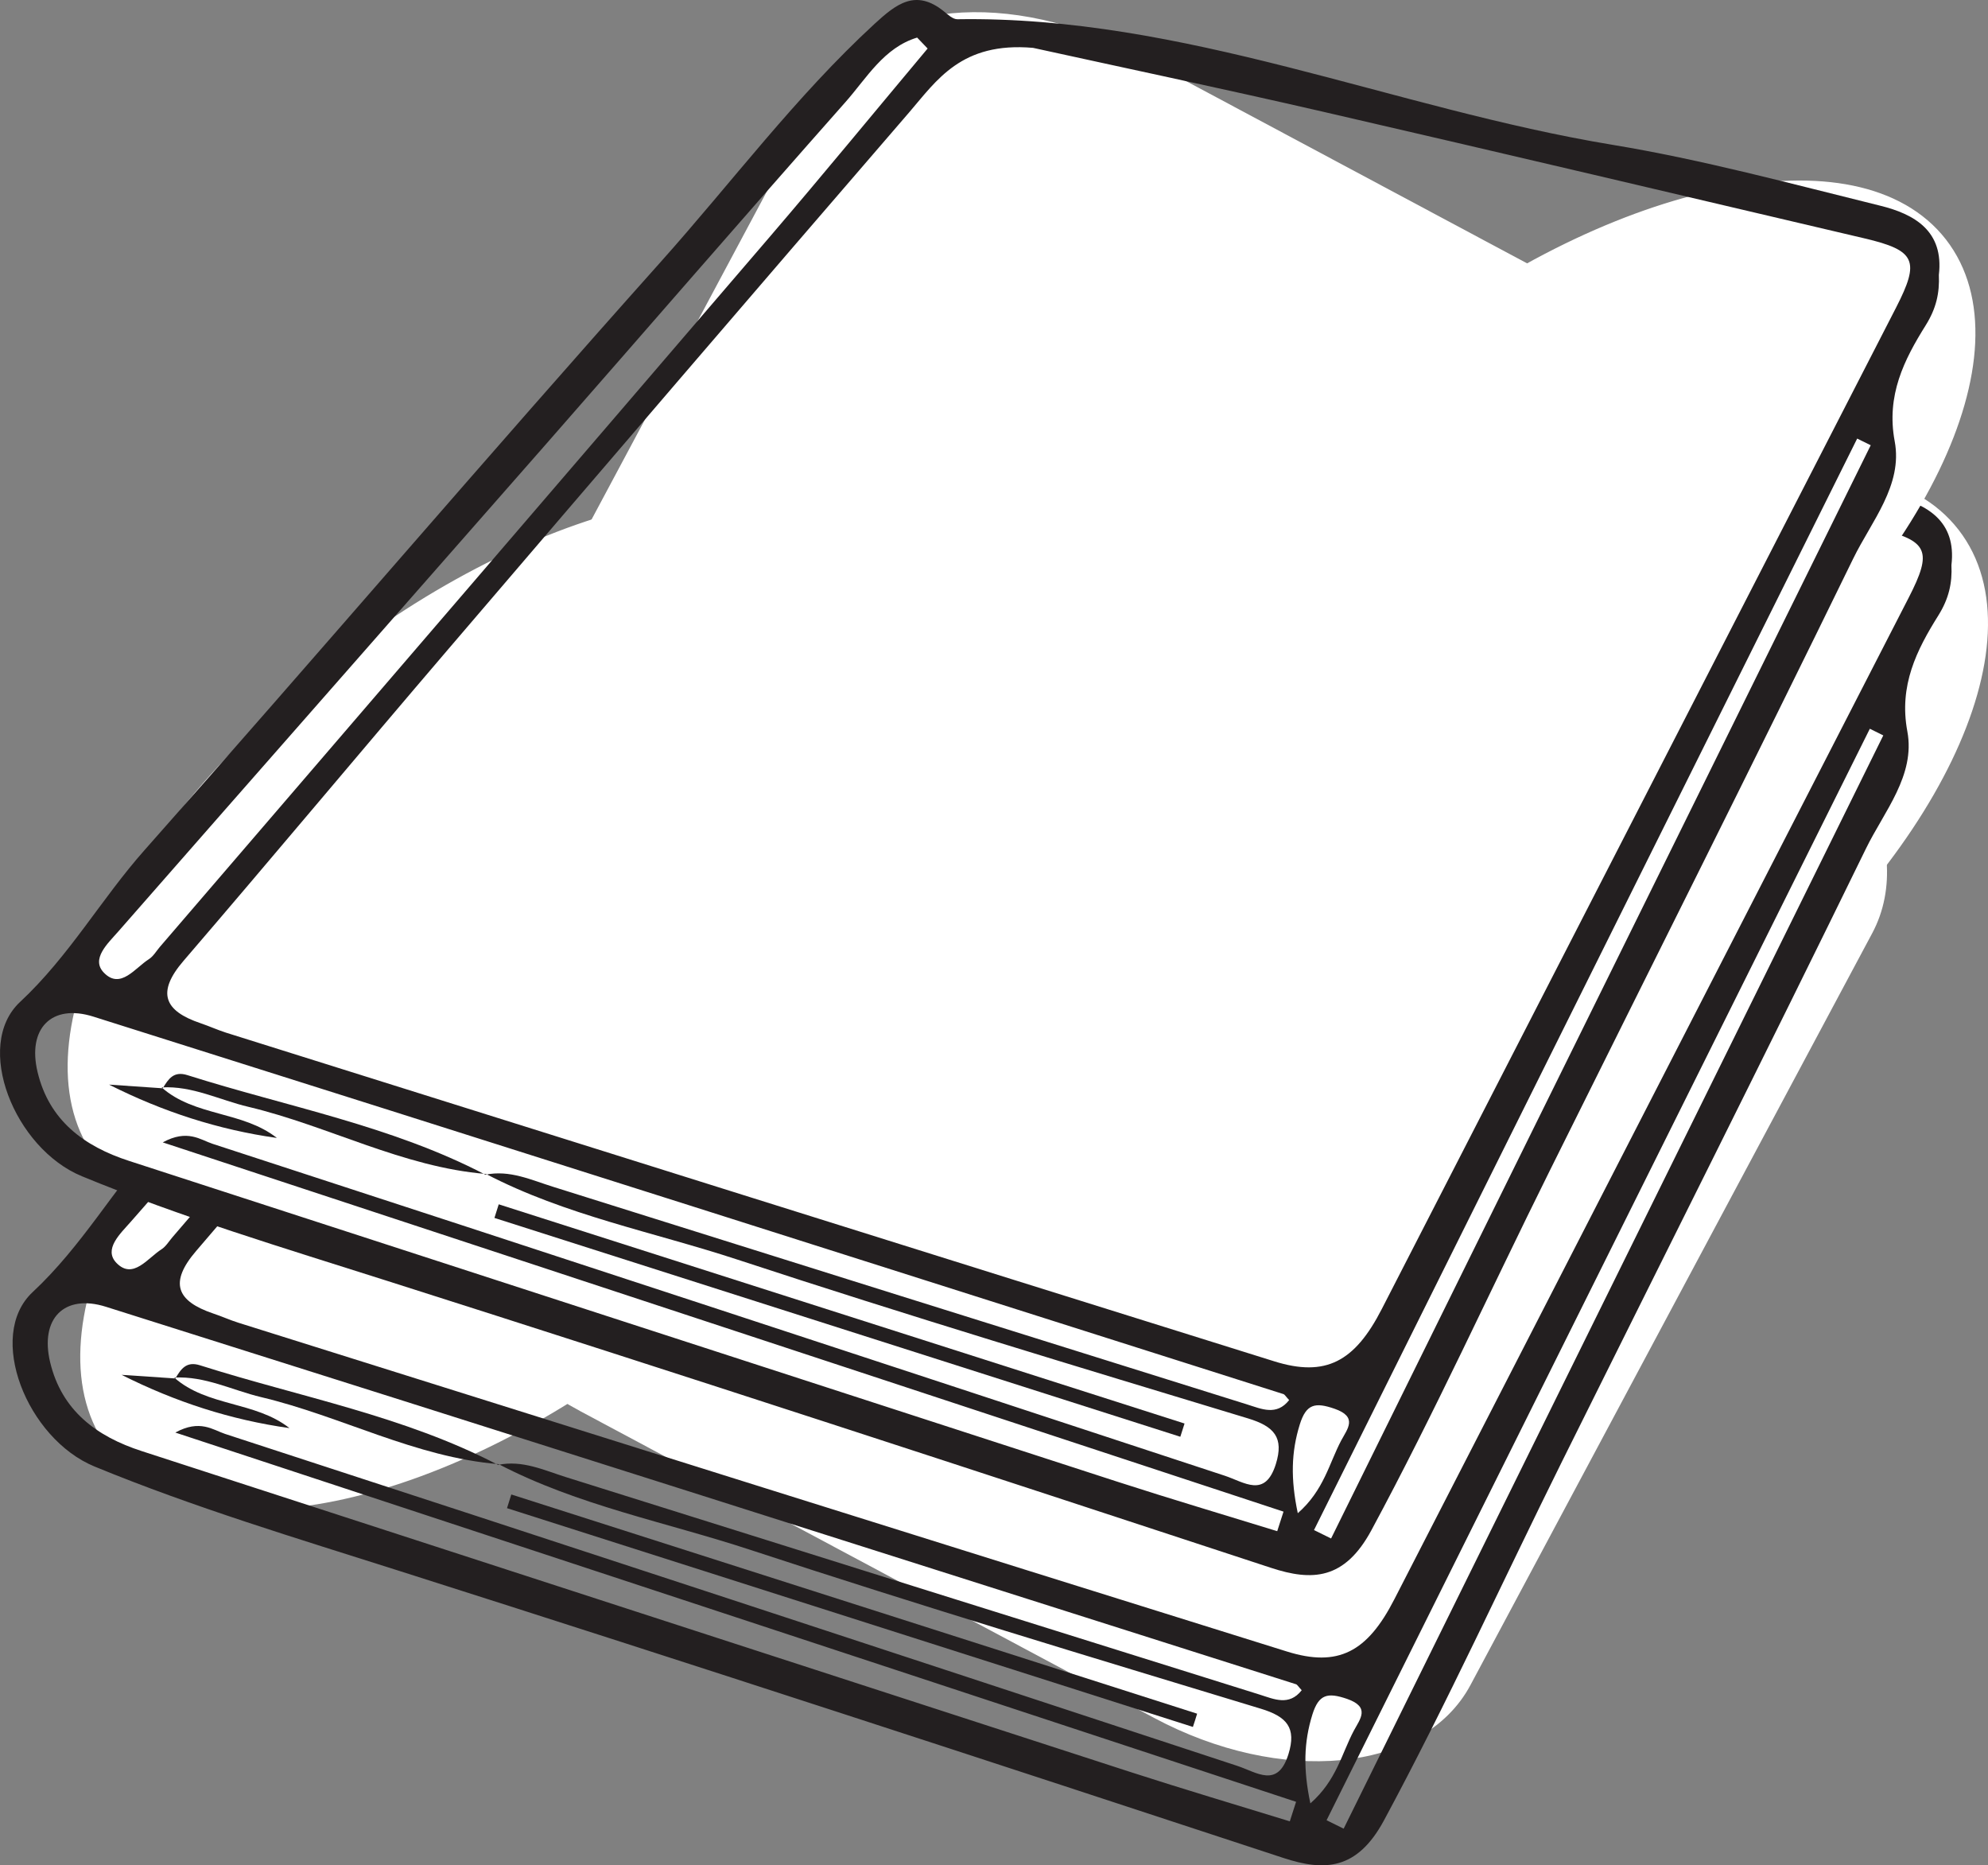 <?xml version="1.0" encoding="UTF-8"?>
<svg xmlns="http://www.w3.org/2000/svg" xmlns:xlink="http://www.w3.org/1999/xlink" width="104.978pt" height="98.486pt" viewBox="0 0 104.978 98.486" version="1.1">
<rect x="0" y="0" width="104.978" height="98.486" fill="#808080" stroke="none"/>
<defs>
<clipPath id="clip1">
  <path d="M 61 25 L 104.977 25 L 104.977 63 L 61 63 Z M 61 25 "/>
</clipPath>
<clipPath id="clip2">
  <path d="M 47 11 L 104.977 11 L 104.977 77 L 47 77 Z M 47 11 "/>
</clipPath>
<clipPath id="clip3">
  <path d="M 8 2 L 104.977 2 L 104.977 98.484 L 8 98.484 Z M 8 2 "/>
</clipPath>
<clipPath id="clip4">
  <path d="M 0 15 L 104 15 L 104 98.484 L 0 98.484 Z M 0 15 "/>
</clipPath>
<clipPath id="clip5">
  <path d="M 46 0 L 104.977 0 L 104.977 62 L 46 62 Z M 46 0 "/>
</clipPath>
<clipPath id="clip6">
  <path d="M 7 0 L 104.977 0 L 104.977 92 L 7 92 Z M 7 0 "/>
</clipPath>
</defs>
<g id="surface1">
<path style=" stroke:none;fill-rule:evenodd;fill:rgb(100%,100%,100%);fill-opacity:1;" d="M 46.605 44.879 C 50.902 50.41 45.336 61.922 34.172 70.59 C 23.012 79.262 10.48 81.809 6.188 76.277 C 1.895 70.75 7.457 59.238 18.621 50.566 C 29.781 41.898 42.312 39.352 46.605 44.879 "/>
<path style="fill:none;stroke-width:1;stroke-linecap:butt;stroke-linejoin:miter;stroke:rgb(100%,100%,100%);stroke-opacity:1;stroke-miterlimit:10;" d="M -0.002 0.001 C 4.295 -5.53 -1.271 -17.042 -12.435 -25.71 C -23.595 -34.382 -36.127 -36.928 -40.42 -31.397 C -44.713 -25.87 -39.15 -14.358 -27.986 -5.686 C -16.826 2.982 -4.295 5.529 -0.002 0.001 Z M -0.002 0.001 " transform="matrix(1,0,0,-1,46.607,44.88)"/>
<g clip-path="url(#clip1)" clip-rule="nonzero">
<path style=" stroke:none;fill-rule:evenodd;fill:rgb(100%,100%,100%);fill-opacity:1;" d="M 103.027 28.277 C 107.324 33.805 101.758 45.316 90.594 53.984 C 79.43 62.656 66.902 65.203 62.609 59.672 C 58.312 54.145 63.879 42.633 75.043 33.965 C 86.203 25.293 98.734 22.746 103.027 28.277 "/>
</g>
<g clip-path="url(#clip2)" clip-rule="nonzero">
<path style="fill:none;stroke-width:1;stroke-linecap:butt;stroke-linejoin:miter;stroke:rgb(100%,100%,100%);stroke-opacity:1;stroke-miterlimit:10;" d="M 0.001 -0.001 C 4.298 -5.528 -1.269 -17.04 -12.433 -25.708 C -23.597 -34.38 -36.124 -36.927 -40.417 -31.396 C -44.714 -25.868 -39.148 -14.357 -27.984 -5.689 C -16.823 2.983 -4.292 5.53 0.001 -0.001 Z M 0.001 -0.001 " transform="matrix(1,0,0,-1,103.026,28.276)"/>
</g>
<path style=" stroke:none;fill-rule:evenodd;fill:rgb(100%,100%,100%);fill-opacity:1;" d="M 77.207 88.734 C 74.887 93.07 67.711 93.754 61.172 90.258 L 30.93 74.094 C 24.395 70.602 20.977 64.254 23.293 59.918 L 44.508 20.223 C 46.828 15.887 54.008 15.203 60.543 18.695 L 90.785 34.863 C 97.316 38.355 100.738 44.703 98.422 49.039 Z M 77.207 88.734 "/>
<g clip-path="url(#clip3)" clip-rule="nonzero">
<path style="fill:none;stroke-width:1;stroke-linecap:butt;stroke-linejoin:miter;stroke:rgb(100%,100%,100%);stroke-opacity:1;stroke-miterlimit:10;" d="M 0.002 0 C -2.318 -4.336 -9.494 -5.019 -16.033 -1.523 L -46.276 14.641 C -52.811 18.133 -56.229 24.481 -53.912 28.817 L -32.697 68.512 C -30.377 72.848 -23.197 73.532 -16.662 70.039 L 13.58 53.871 C 20.111 50.379 23.533 44.032 21.217 39.696 Z M 0.002 0 " transform="matrix(1,0,0,-1,77.205,88.735)"/>
</g>
<g clip-path="url(#clip4)" clip-rule="nonzero">
<path style=" stroke:none;fill-rule:evenodd;fill:rgb(13.73%,12.16%,12.549%);fill-opacity:1;" d="M 69.195 95.215 C 70.586 93.996 70.852 92.57 71.496 91.367 C 71.82 90.762 72.371 90.129 71.133 89.699 C 70.113 89.352 69.641 89.441 69.301 90.527 C 68.848 91.984 68.812 93.406 69.195 95.215 M 99.449 38.828 C 99.211 38.711 98.973 38.594 98.738 38.477 C 89.176 57.688 79.613 76.898 70.051 96.105 C 70.352 96.254 70.652 96.402 70.953 96.551 C 80.453 77.309 89.949 58.066 99.449 38.828 M 49.648 17.883 C 49.465 17.691 49.281 17.5 49.094 17.305 C 47.336 17.84 46.434 19.441 45.312 20.707 C 40 26.707 34.758 32.77 29.473 38.797 C 21.953 47.371 14.418 55.934 6.902 64.512 C 6.367 65.125 5.441 65.957 6.156 66.688 C 7.031 67.578 7.797 66.422 8.535 65.957 C 8.762 65.809 8.918 65.543 9.102 65.328 C 19.855 52.809 30.617 40.301 41.359 27.77 C 44.156 24.504 46.887 21.18 49.648 17.883 M 55.219 17.852 C 51.434 17.523 50.129 19.566 48.672 21.254 C 40.523 30.695 32.402 40.164 24.297 49.641 C 19.633 55.094 15.035 60.605 10.359 66.047 C 8.922 67.719 9.32 68.695 11.262 69.352 C 11.711 69.5 12.141 69.699 12.594 69.84 C 31.039 75.633 49.488 81.434 67.949 87.195 C 70.668 88.047 72.203 87.223 73.629 84.441 C 82.68 66.812 91.734 49.184 100.789 31.559 C 102.062 29.082 101.828 28.543 99.121 27.906 C 89.574 25.664 80.031 23.41 70.48 21.211 C 65.055 19.961 59.609 18.812 55.219 17.852 M 26.301 77.344 C 27.582 77.078 28.711 77.621 29.879 77.988 C 42.094 81.824 54.312 85.652 66.531 89.477 C 67.273 89.711 68.074 90.09 68.738 89.242 C 68.559 89.051 68.508 88.949 68.438 88.926 C 47.492 82.273 26.551 75.609 5.594 68.996 C 3.387 68.301 2.098 69.625 2.648 71.926 C 3.258 74.469 5.09 75.844 7.488 76.617 C 24.891 82.262 42.293 87.922 59.699 93.562 C 62.492 94.465 65.305 95.301 68.109 96.164 C 68.223 95.816 68.332 95.477 68.441 95.133 C 48.844 88.676 29.246 82.219 9.258 75.637 C 10.562 74.922 11.25 75.5 11.891 75.711 C 29.715 81.516 47.52 87.375 65.332 93.234 C 66.367 93.574 67.469 94.438 68.035 92.625 C 68.473 91.223 67.953 90.633 66.57 90.215 C 57.562 87.48 48.543 84.766 39.602 81.824 C 35.164 80.367 30.52 79.488 26.332 77.305 Z M 103.047 29.836 C 103.094 30.797 102.906 31.609 102.363 32.484 C 101.211 34.32 100.266 36.195 100.719 38.617 C 101.152 40.941 99.488 42.848 98.531 44.809 C 93.246 55.629 87.84 66.383 82.484 77.164 C 79.348 83.48 76.43 89.902 73.078 96.121 C 71.664 98.734 69.957 98.816 67.773 98.098 C 52.227 92.984 36.672 87.898 21.074 82.938 C 15.688 81.223 10.238 79.59 4.992 77.43 C 1.426 75.961 -0.75 70.527 1.723 68.223 C 4.324 65.797 6.012 62.777 8.312 60.188 C 17.445 49.891 26.379 39.418 35.551 29.156 C 39.305 24.957 42.68 20.414 46.848 16.578 C 47.988 15.531 49.016 14.719 50.5 15.918 C 50.715 16.09 50.98 16.34 51.223 16.336 C 63.207 16.148 74.219 21.051 85.809 22.965 C 90.566 23.75 95.254 25.023 99.945 26.18 C 101.77 26.629 103.32 27.523 103.047 29.836 "/>
</g>
<path style=" stroke:none;fill-rule:evenodd;fill:rgb(13.73%,12.16%,12.549%);fill-opacity:1;" d="M 27 78.906 C 39.074 82.762 51.145 86.621 63.215 90.48 C 63.145 90.715 63.07 90.949 62.992 91.18 C 50.922 87.332 38.848 83.477 26.773 79.629 C 26.848 79.387 26.926 79.148 27 78.906 "/>
<path style=" stroke:none;fill-rule:evenodd;fill:rgb(13.73%,12.16%,12.549%);fill-opacity:1;" d="M 26.332 77.305 C 21.922 76.941 18.02 74.77 13.789 73.766 C 12.262 73.402 10.828 72.645 9.199 72.734 L 9.258 72.781 C 9.555 72.289 9.832 71.855 10.562 72.086 C 15.836 73.762 21.336 74.754 26.301 77.344 Z M 26.332 77.305 "/>
<path style=" stroke:none;fill-rule:evenodd;fill:rgb(13.73%,12.16%,12.549%);fill-opacity:1;" d="M 9.199 72.734 C 10.945 74.277 13.473 73.977 15.285 75.402 C 12.195 74.969 9.262 74.02 6.422 72.59 C 7.367 72.652 8.316 72.715 9.262 72.781 C 9.258 72.781 9.199 72.734 9.199 72.734 "/>
<path style=" stroke:none;fill-rule:evenodd;fill:rgb(100%,100%,100%);fill-opacity:1;" d="M 45.941 29.559 C 50.238 35.09 44.672 46.598 33.508 55.27 C 22.348 63.938 9.816 66.484 5.523 60.957 C 1.227 55.426 6.793 43.918 17.953 35.246 C 29.117 26.574 41.648 24.031 45.941 29.559 "/>
<path style="fill:none;stroke-width:1;stroke-linecap:butt;stroke-linejoin:miter;stroke:rgb(100%,100%,100%);stroke-opacity:1;stroke-miterlimit:10;" d="M -0.001 0.001 C 4.296 -5.53 -1.27 -17.038 -12.434 -25.71 C -23.594 -34.378 -36.126 -36.925 -40.419 -31.398 C -44.715 -25.866 -39.149 -14.359 -27.989 -5.687 C -16.825 2.985 -4.294 5.528 -0.001 0.001 Z M -0.001 0.001 " transform="matrix(1,0,0,-1,45.942,29.559)"/>
<path style=" stroke:none;fill-rule:evenodd;fill:rgb(100%,100%,100%);fill-opacity:1;" d="M 102.363 12.953 C 106.66 18.484 101.09 29.992 89.926 38.664 C 78.766 47.332 66.238 49.883 61.945 44.352 C 57.648 38.824 63.215 27.312 74.375 18.641 C 85.539 9.973 98.066 7.426 102.363 12.953 "/>
<g clip-path="url(#clip5)" clip-rule="nonzero">
<path style="fill:none;stroke-width:1;stroke-linecap:butt;stroke-linejoin:miter;stroke:rgb(100%,100%,100%);stroke-opacity:1;stroke-miterlimit:10;" d="M 0.001 0.002 C 4.298 -5.529 -1.273 -17.037 -12.437 -25.709 C -23.597 -34.377 -36.124 -36.928 -40.417 -31.397 C -44.714 -25.869 -39.148 -14.358 -27.987 -5.686 C -16.823 2.982 -4.296 5.529 0.001 0.002 Z M 0.001 0.002 " transform="matrix(1,0,0,-1,102.362,12.955)"/>
</g>
<path style=" stroke:none;fill-rule:evenodd;fill:rgb(100%,100%,100%);fill-opacity:1;" d="M 76.539 73.414 C 74.223 77.75 67.043 78.434 60.508 74.938 L 30.266 58.773 C 23.73 55.281 20.312 48.934 22.629 44.598 L 43.844 4.902 C 46.164 0.562 53.34 -0.117 59.875 3.375 L 90.121 19.539 C 96.652 23.035 100.074 29.379 97.758 33.719 Z M 76.539 73.414 "/>
<g clip-path="url(#clip6)" clip-rule="nonzero">
<path style="fill:none;stroke-width:1;stroke-linecap:butt;stroke-linejoin:miter;stroke:rgb(100%,100%,100%);stroke-opacity:1;stroke-miterlimit:10;" d="M -0.001 -0.001 C -2.318 -4.337 -9.497 -5.02 -16.032 -1.524 L -46.275 14.64 C -52.81 18.132 -56.228 24.48 -53.911 28.816 L -32.696 68.511 C -30.376 72.851 -23.2 73.531 -16.665 70.038 L 13.581 53.874 C 20.112 50.378 23.534 44.034 21.218 39.695 Z M -0.001 -0.001 " transform="matrix(1,0,0,-1,76.54,73.413)"/>
</g>
<path style=" stroke:none;fill-rule:evenodd;fill:rgb(13.73%,12.16%,12.549%);fill-opacity:1;" d="M 68.531 79.895 C 69.922 78.676 70.188 77.25 70.828 76.047 C 71.156 75.438 71.707 74.809 70.469 74.379 C 69.449 74.027 68.977 74.121 68.637 75.207 C 68.184 76.66 68.148 78.082 68.531 79.895 M 98.785 23.508 C 98.547 23.391 98.309 23.273 98.07 23.156 C 88.512 42.363 78.949 61.578 69.387 80.785 C 69.688 80.934 69.988 81.082 70.289 81.23 C 79.785 61.988 89.285 42.746 98.785 23.508 M 48.984 2.562 C 48.797 2.367 48.613 2.176 48.43 1.984 C 46.672 2.516 45.77 4.117 44.648 5.387 C 39.336 11.387 34.094 17.449 28.809 23.477 C 21.289 32.051 13.754 40.609 6.238 49.191 C 5.703 49.805 4.777 50.637 5.492 51.363 C 6.367 52.258 7.133 51.102 7.871 50.637 C 8.098 50.488 8.25 50.223 8.434 50.004 C 19.188 37.488 29.953 24.98 40.695 12.449 C 43.492 9.184 46.223 5.859 48.984 2.562 M 54.551 2.527 C 50.766 2.199 49.465 4.242 48.008 5.934 C 39.859 15.375 31.738 24.844 23.633 34.32 C 18.969 39.773 14.371 45.285 9.695 50.727 C 8.258 52.395 8.656 53.375 10.598 54.027 C 11.047 54.18 11.477 54.375 11.926 54.52 C 30.375 60.309 48.824 66.109 67.285 71.875 C 70.004 72.727 71.539 71.898 72.965 69.117 C 82.016 51.488 91.07 33.863 100.125 16.238 C 101.395 13.762 101.164 13.223 98.457 12.586 C 88.91 10.344 79.367 8.09 69.812 5.887 C 64.391 4.641 58.945 3.492 54.551 2.527 M 25.637 62.023 C 26.914 61.758 28.047 62.301 29.215 62.664 C 41.43 66.504 53.645 70.332 65.867 74.156 C 66.609 74.387 67.41 74.77 68.074 73.922 C 67.891 73.727 67.844 73.629 67.77 73.605 C 46.828 66.953 25.887 60.289 4.93 53.676 C 2.723 52.98 1.434 54.305 1.984 56.602 C 2.59 59.148 4.426 60.523 6.824 61.297 C 24.227 66.941 41.625 72.602 59.035 78.242 C 61.824 79.145 64.637 79.977 67.445 80.844 C 67.555 80.496 67.668 80.152 67.777 79.812 C 48.18 73.355 28.582 66.898 8.594 60.316 C 9.898 59.602 10.582 60.18 11.223 60.391 C 29.047 66.195 46.855 72.055 64.668 77.914 C 65.703 78.254 66.801 79.117 67.371 77.305 C 67.809 75.902 67.289 75.312 65.906 74.891 C 56.895 72.16 47.879 69.445 38.938 66.504 C 34.5 65.047 29.855 64.168 25.664 61.984 Z M 102.383 14.512 C 102.426 15.477 102.242 16.285 101.695 17.164 C 100.547 18.996 99.598 20.875 100.051 23.297 C 100.488 25.621 98.82 27.527 97.863 29.488 C 92.582 40.309 87.176 51.059 81.82 61.844 C 78.68 68.16 75.766 74.582 72.414 80.801 C 71 83.414 69.293 83.496 67.109 82.777 C 51.562 77.664 36.008 72.578 20.41 67.617 C 15.023 65.902 9.574 64.27 4.328 62.105 C 0.762 60.641 -1.414 55.207 1.059 52.902 C 3.66 50.477 5.348 47.457 7.648 44.867 C 16.781 34.57 25.715 24.094 34.883 13.836 C 38.637 9.637 42.016 5.094 46.184 1.258 C 47.324 0.211 48.352 -0.602 49.836 0.594 C 50.051 0.77 50.316 1.02 50.555 1.016 C 62.543 0.824 73.555 5.73 85.141 7.645 C 89.902 8.43 94.586 9.703 99.281 10.859 C 101.102 11.305 102.656 12.203 102.383 14.512 "/>
<path style=" stroke:none;fill-rule:evenodd;fill:rgb(13.73%,12.16%,12.549%);fill-opacity:1;" d="M 26.336 63.586 C 38.41 67.441 50.48 71.301 62.551 75.16 C 62.477 75.395 62.402 75.625 62.328 75.859 C 50.258 72.008 38.18 68.16 26.109 64.305 C 26.184 64.062 26.262 63.824 26.336 63.586 "/>
<path style=" stroke:none;fill-rule:evenodd;fill:rgb(13.73%,12.16%,12.549%);fill-opacity:1;" d="M 25.664 61.984 C 21.258 61.621 17.355 59.449 13.125 58.441 C 11.594 58.082 10.164 57.32 8.535 57.414 L 8.594 57.461 C 8.891 56.969 9.168 56.535 9.898 56.766 C 15.172 58.438 20.672 59.434 25.637 62.023 Z M 25.664 61.984 "/>
<path style=" stroke:none;fill-rule:evenodd;fill:rgb(13.73%,12.16%,12.549%);fill-opacity:1;" d="M 8.535 57.414 C 10.281 58.957 12.809 58.656 14.621 60.082 C 11.531 59.648 8.598 58.699 5.758 57.266 C 6.703 57.332 7.648 57.395 8.598 57.461 C 8.594 57.461 8.535 57.414 8.535 57.414 "/>
</g>
</svg>

